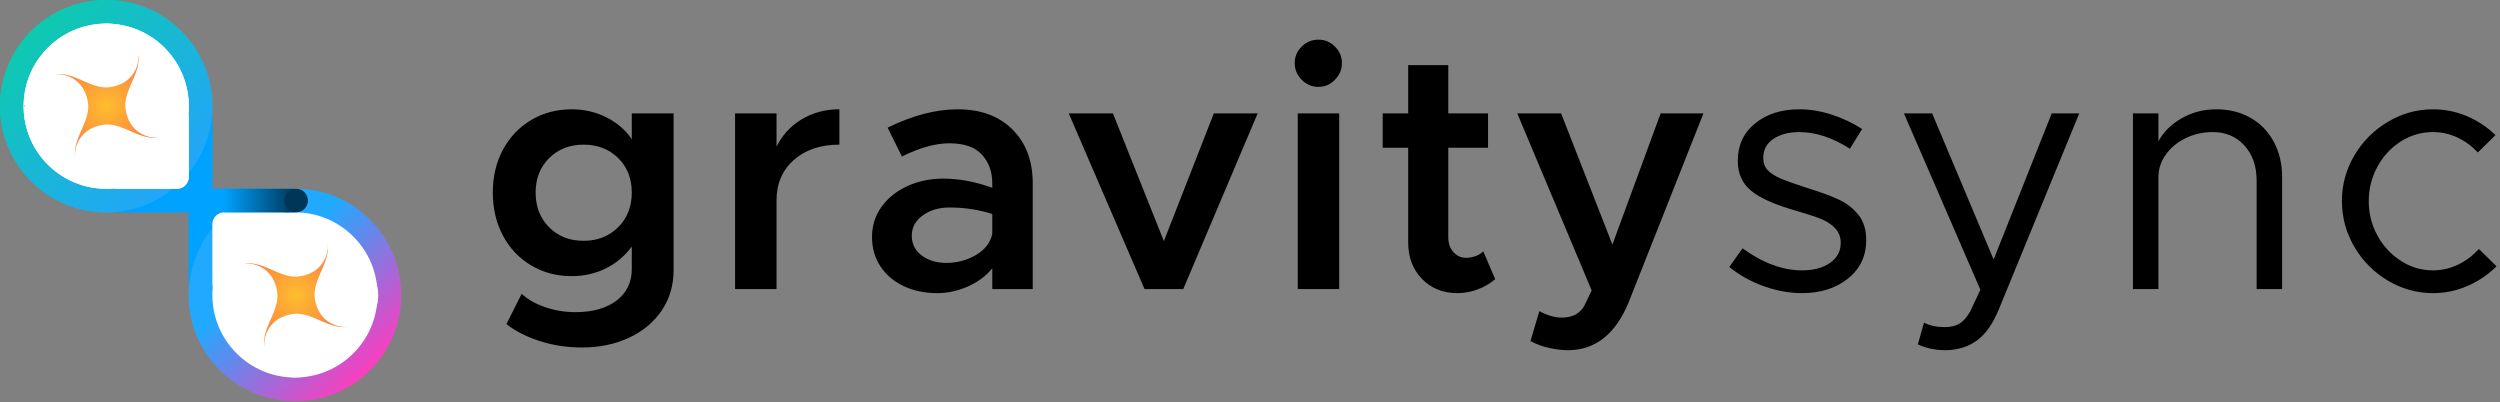 <?xml version="1.0" encoding="UTF-8"?>
<svg width="2119px" height="341px" viewBox="0 0 2119 341" xmlns="http://www.w3.org/2000/svg" xmlns:xlink="http://www.w3.org/1999/xlink" version="1.1">
 <rect x="0" y="0" width="2119" height="341" fill="#808080" stroke="none"/>
 <!-- Generated by Pixelmator Pro 1.8 -->
 <path id="Rounded-Rectangle-copy-3" d="M100 90 C94.477 90 90 94.477 90 100 L90 170 C90 175.523 94.477 180 100 180 L170 180 C175.523 180 180 175.523 180 170 L180 100 C180 94.477 175.523 90 170 90 Z" fill="#00a2ff" fill-opacity="1" stroke="none"/>
 <defs>
  <linearGradient id="linear-gradient" gradientUnits="userSpaceOnUse" x1="31.406" y1="23.839" x2="154.831" y2="153.106">
   <stop offset="0" stop-color="#0ec9b0" stop-opacity="1"/>
   <stop offset="1" stop-color="#22a5fb" stop-opacity="1"/>
  </linearGradient>
 </defs>
 <path id="Ellipse-copy-3" d="M180 90 C180 40.294 139.706 0 90 0 40.294 0 0 40.294 0 90 0 139.706 40.294 180 90 180 139.706 180 180 139.706 180 90 Z" fill-opacity="1" fill="url(#linear-gradient)" stroke="none"/>
 <g id="New-Group-copy-5">
  <path id="Rounded-Rectangle-copy-1" d="M100 90 C94.477 90 90 94.477 90 100 L90 170 C90 175.523 94.477 180 100 180 L170 180 C175.523 180 180 175.523 180 170 L180 100 C180 94.477 175.523 90 170 90 Z" fill="#00a2ff" fill-opacity="1" stroke="none"/>
  <defs>
   <linearGradient id="linear-gradient-1" gradientUnits="userSpaceOnUse" x1="31.406" y1="23.839" x2="154.831" y2="153.106">
    <stop offset="0" stop-color="#0ec9b0" stop-opacity="1"/>
    <stop offset="1" stop-color="#22a5fb" stop-opacity="1"/>
   </linearGradient>
  </defs>
  <path id="Ellipse-copy" d="M180 90 C180 40.294 139.706 0 90 0 40.294 0 0 40.294 0 90 0 139.706 40.294 180 90 180 139.706 180 180 139.706 180 90 Z" fill-opacity="1" fill="url(#linear-gradient-1)" stroke="none"/>
 </g>
 <path id="Rounded-Rectangle-copy" d="M100 90 C94.477 90 90 94.477 90 100 L90 150 C90 155.523 94.477 160 100 160 L150 160 C155.523 160 160 155.523 160 150 L160 100 C160 94.477 155.523 90 150 90 Z" fill="#ffffff" fill-opacity="1" stroke="none"/>
 <path id="Ellipse-copy-2" d="M160 90 C160 51.34 128.66 20 90 20 51.34 20 20 51.34 20 90 20 128.66 51.34 160 90 160 128.66 160 160 128.66 160 90 Z" fill="#ffffff" fill-opacity="1" stroke="none"/>
 <g id="New-Group-copy-4">
  <path id="Rounded-Rectangle" d="M100 90 C94.477 90 90 94.477 90 100 L90 150 C90 155.523 94.477 160 100 160 L150 160 C155.523 160 160 155.523 160 150 L160 100 C160 94.477 155.523 90 150 90 Z" fill="#ffffff" fill-opacity="1" stroke="none"/>
  <path id="Ellipse" d="M160 90 C160 51.34 128.66 20 90 20 51.34 20 20 51.34 20 90 20 128.66 51.34 160 90 160 128.66 160 160 128.66 160 90 Z" fill="#ffffff" fill-opacity="1" stroke="none"/>
 </g>
 <path id="Rounded-Rectangle-copy-2" d="M240 250 C245.523 250 250 245.523 250 240 L250 170 C250 164.477 245.523 160 240 160 L170 160 C164.477 160 160 164.477 160 170 L160 240 C160 245.523 164.477 250 170 250 Z" fill="#00a2ff" fill-opacity="1" stroke="none"/>
 <defs>
  <linearGradient id="linear-gradient-2" gradientUnits="userSpaceOnUse" x1="229.339" y1="223.86" x2="313.459" y2="313.353">
   <stop offset="0" stop-color="#21a9ff" stop-opacity="1"/>
   <stop offset="1" stop-color="#fa3ebe" stop-opacity="1"/>
  </linearGradient>
 </defs>
 <path id="Ellipse-copy-1" d="M160 250 C160 299.706 200.294 340 250 340 299.706 340 340 299.706 340 250 340 200.294 299.706 160 250 160 200.294 160 160 200.294 160 250 Z" fill-opacity="1" fill="url(#linear-gradient-2)" stroke="none"/>
 <g id="New-Group-copy-2">
  <path id="Rounded-Rectangle-copy-1-1" d="M240 250 C245.523 250 250 245.523 250 240 L250 170 C250 164.477 245.523 160 240 160 L170 160 C164.477 160 160 164.477 160 170 L160 240 C160 245.523 164.477 250 170 250 Z" fill="#00a2ff" fill-opacity="1" stroke="none"/>
  <defs>
   <linearGradient id="linear-gradient-3" gradientUnits="userSpaceOnUse" x1="229.339" y1="223.86" x2="313.459" y2="313.353">
    <stop offset="0" stop-color="#21a9ff" stop-opacity="1"/>
    <stop offset="1" stop-color="#fa3ebe" stop-opacity="1"/>
   </linearGradient>
  </defs>
  <path id="Ellipse-copy-1" d="M160 250 C160 299.706 200.294 340 250 340 299.706 340 340 299.706 340 250 340 200.294 299.706 160 250 160 200.294 160 160 200.294 160 250 Z" fill-opacity="1" fill="url(#linear-gradient-3)" stroke="none"/>
 </g>
 <g id="New-Group-copy-1">
  <path id="Rounded-Rectangle-1" d="M240 250 C245.523 250 250 245.523 250 240 L250 190 C250 184.477 245.523 180 240 180 L190 180 C184.477 180 180 184.477 180 190 L180 240 C180 245.523 184.477 250 190 250 Z" fill="#ffffff" fill-opacity="1" stroke="none"/>
  <path id="Ellipse-1" d="M180 250 C180 288.66 211.34 320 250 320 288.66 320 320 288.66 320 250 320 211.34 288.66 180 250 180 211.34 180 180 211.34 180 250 Z" fill="#ffffff" fill-opacity="1" stroke="none"/>
 </g>
 <defs>
  <linearGradient id="linear-gradient-4" gradientUnits="userSpaceOnUse" x1="190" y1="170" x2="250" y2="170">
   <stop offset="0" stop-color="#00a2ff" stop-opacity="1"/>
   <stop offset="1" stop-color="#003758" stop-opacity="1"/>
  </linearGradient>
 </defs>
 <path id="Rectangle-copy" d="M190 180 L250 180 250 160 190 160 Z" fill-opacity="1" fill="url(#linear-gradient-4)" stroke="none"/>
 <path id="Ellipse-copy-2" d="M261 170 C261 164.477 256.523 160 251 160 245.477 160 241 164.477 241 170 241 175.523 245.477 180 251 180 256.523 180 261 175.523 261 170 Z" fill="#003758" fill-opacity="1" stroke="none"/>
 <g id="New-Group">
  <defs>
   <radialGradient id="radial-gradient" gradientUnits="userSpaceOnUse" cx="90.207" cy="89.793" r="70" fx="90.207" fy="89.793">
    <stop offset="0" stop-color="#fdbe2e" stop-opacity="1"/>
    <stop offset="1" stop-color="#fe594d" stop-opacity="1"/>
   </radialGradient>
  </defs>
  <path id="Polygon" d="M90.207 159.499 L160.207 89.793 90.207 20.086 20.207 89.793 Z" fill-opacity="1" fill="url(#radial-gradient)" stroke="none"/>
  <g id="New-Group-1">
   <path id="Path-copy-3" d="M90.516 20.086 C92.994 20.244 116.114 21.112 117.518 47.088 118.655 62.869 106.172 74.516 106.172 89.824 109.012 128.031 160.207 123.297 160.207 89.824 160.228 81.458 156.917 73.428 151.006 67.509 L112.863 29.35 C106.94 23.442 98.914 20.127 90.548 20.133" fill="#ffffff" fill-opacity="1" stroke="none"/>
   <path id="Path-copy-2" d="M20.826 89.808 C20.968 87.331 21.851 64.211 47.828 62.806 63.609 61.654 75.24 74.137 90.564 74.137 128.771 71.313 124.036 20.133 90.564 20.133 82.198 20.109 74.167 23.42 68.249 29.334 L30.073 67.478 C24.159 73.401 20.848 81.437 20.873 89.808" fill="#ffffff" fill-opacity="1" stroke="none"/>
   <path id="Path-copy-1" d="M90.516 159.499 C88.039 159.357 64.919 158.473 63.514 132.497 62.362 116.716 74.845 105.069 74.845 89.761 72.021 51.554 20.841 56.289 20.841 89.761 20.82 98.127 24.131 106.157 30.042 112.076 L68.201 150.251 C74.127 156.154 82.153 159.463 90.516 159.452" fill="#ffffff" fill-opacity="1" stroke="none"/>
   <path id="Path-copy" d="M160.081 89.808 C159.939 92.286 159.055 115.406 133.079 116.81 117.298 117.947 105.667 105.464 90.343 105.464 52.136 108.304 56.87 159.483 90.343 159.483 98.709 159.508 106.74 156.197 112.658 150.283 L150.833 112.123 C156.744 106.204 160.055 98.174 160.034 89.808" fill="#ffffff" fill-opacity="1" stroke="none"/>
  </g>
 </g>
 <g id="New-Group-copy">
  <defs>
   <radialGradient id="radial-gradient-1" gradientUnits="userSpaceOnUse" cx="251.207" cy="250.207" r="70" fx="251.207" fy="250.207">
    <stop offset="0" stop-color="#fdbe2e" stop-opacity="1"/>
    <stop offset="1" stop-color="#fe594d" stop-opacity="1"/>
   </radialGradient>
  </defs>
  <path id="Polygon-1" d="M251.207 180.501 L181.207 250.207 251.207 319.914 321.207 250.207 Z" fill-opacity="1" fill="url(#radial-gradient-1)" stroke="none"/>
  <g id="New-Group-2">
   <path id="Path-copy-3-1" d="M250.898 319.914 C248.421 319.756 225.301 318.888 223.896 292.912 222.76 277.131 235.243 265.484 235.243 250.176 232.403 211.969 181.208 216.703 181.208 250.176 181.186 258.542 184.497 266.572 190.409 272.491 L228.552 310.65 C234.475 316.558 242.501 319.873 250.867 319.867" fill="#ffffff" fill-opacity="1" stroke="none"/>
   <path id="Path-copy-2-1" d="M320.589 250.192 C320.447 252.669 319.564 275.789 293.587 277.194 277.806 278.346 266.175 265.863 250.851 265.863 212.644 268.688 217.379 319.867 250.851 319.867 259.217 319.891 267.248 316.58 273.166 310.666 L311.341 272.522 C317.256 266.599 320.567 258.563 320.542 250.192" fill="#ffffff" fill-opacity="1" stroke="none"/>
   <path id="Path-copy-1-1" d="M250.898 180.501 C253.376 180.643 276.496 181.527 277.9 207.503 279.053 223.284 266.569 234.931 266.569 250.239 269.394 288.446 320.574 283.711 320.574 250.239 320.595 241.873 317.284 233.843 311.372 227.924 L273.213 189.749 C267.288 183.846 259.262 180.537 250.898 180.548" fill="#ffffff" fill-opacity="1" stroke="none"/>
   <path id="Path-copy-1" d="M181.334 250.192 C181.476 247.714 182.36 224.594 208.336 223.19 224.117 222.053 235.748 234.536 251.072 234.536 289.279 231.696 284.544 180.517 251.072 180.517 242.706 180.492 234.675 183.803 228.757 189.717 L190.582 227.877 C184.671 233.796 181.36 241.826 181.381 250.192" fill="#ffffff" fill-opacity="1" stroke="none"/>
  </g>
 </g>
 <path id="gravitysync" d="M2062.188 248.456 C2048.556 248.456 2035.788 244.904 2023.884 237.8 2011.98 230.696 2002.524 221.144 1995.516 209.144 1988.508 197.144 1985.004 184.232 1985.004 170.408 1985.004 156.584 1988.508 143.72 1995.516 131.816 2002.524 119.912 2011.98 110.408 2023.884 103.304 2035.788 96.2 2048.556 92.648 2062.188 92.648 2072.172 92.648 2081.724 94.568 2090.844 98.408 2099.964 102.248 2108.076 107.624 2115.18 114.536 L2100.204 129.224 C2095.212 123.848 2089.452 119.624 2082.924 116.552 2076.396 113.48 2069.484 111.944 2062.188 111.944 2052.396 111.944 2043.324 114.584 2034.972 119.864 2026.62 125.144 2019.996 132.296 2015.1 141.32 2010.204 150.344 2007.756 160.04 2007.756 170.408 2007.756 180.968 2010.204 190.712 2015.1 199.64 2019.996 208.568 2026.62 215.72 2034.972 221.096 2043.324 226.472 2052.396 229.16 2062.188 229.16 2069.484 229.16 2076.492 227.576 2083.212 224.408 2089.932 221.24 2095.884 216.776 2101.068 211.016 L2116.044 225.704 C2108.94 232.808 2100.732 238.376 2091.42 242.408 2082.108 246.44 2072.364 248.456 2062.188 248.456 Z M1878.444 92.648 C1889.388 92.648 1899.084 95.048 1907.532 99.848 1915.98 104.648 1922.556 111.416 1927.26 120.152 1931.964 128.888 1934.316 138.92 1934.316 150.248 L1934.316 245 1912.716 245 1912.716 153.128 C1912.716 140.84 1909.26 130.904 1902.348 123.32 1895.436 115.736 1886.508 111.944 1875.564 111.944 1867.308 111.944 1859.628 113.672 1852.524 117.128 1845.42 120.584 1839.804 125.24 1835.676 131.096 1831.548 136.952 1829.484 143.336 1829.484 150.248 L1829.484 245 1807.884 245 1807.884 96.104 1829.484 96.104 1829.484 119.72 C1833.9 111.656 1840.524 105.128 1849.356 100.136 1858.188 95.144 1867.884 92.648 1878.444 92.648 Z M1649.196 296.84 C1640.556 296.84 1632.684 295.208 1625.58 291.944 L1630.764 273.512 C1635.756 276.008 1641.612 277.256 1648.332 277.256 1653.324 277.256 1657.452 276.296 1660.716 274.376 1663.98 272.456 1667.052 269 1669.932 264.008 L1678.572 245.576 1613.772 96.104 1637.676 96.104 1689.804 219.944 1739.052 96.104 1762.38 96.104 1694.412 261.704 C1689.42 273.992 1683.276 282.872 1675.98 288.344 1668.684 293.816 1659.756 296.648 1649.196 296.84 Z M1527.372 248.456 C1516.812 248.456 1506.108 246.536 1495.26 242.696 1484.412 238.856 1474.572 233.384 1465.74 226.28 L1476.972 210.44 C1494.06 222.92 1510.86 229.16 1527.372 229.16 1537.164 229.16 1545.084 227.048 1551.132 222.824 1557.18 218.6 1560.204 212.936 1560.204 205.832 1560.204 200.84 1558.572 196.664 1555.308 193.304 1552.044 189.944 1547.964 187.304 1543.068 185.384 1538.172 183.464 1531.404 181.256 1522.764 178.76 1504.524 173.576 1491.66 167.864 1484.172 161.624 1476.684 155.384 1472.94 146.984 1472.94 136.424 1472.94 123.176 1477.836 112.568 1487.628 104.6 1497.42 96.632 1509.9 92.648 1525.068 92.648 1534.092 92.648 1543.212 94.136 1552.428 97.112 1561.644 100.088 1570.284 104.168 1578.348 109.352 L1567.98 126.056 C1553.196 116.648 1538.892 111.944 1525.068 111.944 1516.236 111.944 1508.94 113.864 1503.18 117.704 1497.42 121.544 1494.54 126.92 1494.54 133.832 1494.54 138.056 1495.788 141.512 1498.284 144.2 1500.78 146.888 1504.524 149.288 1509.516 151.4 1514.508 153.512 1522.38 156.296 1533.132 159.752 1543.692 163.016 1552.236 166.184 1558.764 169.256 1565.292 172.328 1570.764 176.6 1575.18 182.072 1579.596 187.544 1581.804 194.696 1581.804 203.528 1581.804 216.968 1576.668 227.816 1566.396 236.072 1556.124 244.328 1543.116 248.456 1527.372 248.456 Z M1329.804 296.84 C1324.236 296.84 1318.524 296.168 1312.668 294.824 1306.812 293.48 1301.676 291.56 1297.26 289.064 L1304.748 263.72 C1311.468 267.368 1317.804 269.192 1323.756 269.192 1332.588 269.192 1338.924 265.928 1342.764 259.4 L1349.1 246.152 1286.028 96.104 1323.18 96.104 1366.668 207.272 1407.564 96.104 1443.852 96.104 1380.78 255.368 C1369.836 282.632 1352.844 296.456 1329.804 296.84 Z M1267.308 236.648 C1263.084 240.296 1258.14 243.176 1252.476 245.288 1246.812 247.4 1241.1 248.456 1235.34 248.456 1223.052 248.456 1213.02 244.424 1205.244 236.36 1197.468 228.296 1193.58 218.024 1193.58 205.544 L1193.58 125.192 1171.98 125.192 1171.98 96.104 1193.58 96.104 1193.58 55.208 1227.564 55.208 1227.564 96.104 1261.26 96.104 1261.26 125.192 1227.564 125.192 1227.564 201.224 C1227.564 206.216 1229.004 210.344 1231.884 213.608 1234.764 216.872 1238.316 218.504 1242.54 218.504 1245.42 218.504 1248.156 218.024 1250.748 217.064 1253.34 216.104 1255.5 214.76 1257.228 213.032 Z M1099.98 96.104 L1135.116 96.104 1135.116 245 1099.98 245 Z M1117.548 73.64 C1111.98 73.64 1107.228 71.624 1103.292 67.592 1099.356 63.56 1097.388 58.856 1097.388 53.48 1097.388 48.104 1099.356 43.448 1103.292 39.512 1107.228 35.576 1111.98 33.608 1117.548 33.608 1122.924 33.608 1127.58 35.576 1131.516 39.512 1135.452 43.448 1137.42 48.104 1137.42 53.48 1137.42 58.856 1135.452 63.56 1131.516 67.592 1127.58 71.624 1122.924 73.64 1117.548 73.64 Z M905.868 96.104 L943.308 96.104 986.508 204.392 1028.844 96.104 1065.996 96.104 1002.924 245 970.092 245 Z M811.692 92.648 C831.276 92.648 846.78 98.36 858.204 109.784 869.628 121.208 875.34 136.424 875.34 155.432 L875.34 245 841.068 245 841.068 227.432 C835.692 233.96 828.78 239.096 820.332 242.84 811.884 246.584 803.244 248.456 794.412 248.456 783.852 248.456 774.396 246.488 766.044 242.552 757.692 238.616 751.116 233.048 746.316 225.848 741.516 218.648 739.116 210.344 739.116 200.936 739.116 191.336 741.804 182.792 747.18 175.304 752.556 167.816 759.852 161.96 769.068 157.736 778.284 153.512 788.46 151.4 799.596 151.4 812.844 151.4 826.668 153.992 841.068 159.176 L841.068 155.432 C841.068 145.64 838.14 137.528 832.284 131.096 826.428 124.664 817.26 121.448 804.78 121.448 792.876 121.448 779.436 125.192 764.46 132.68 L752.364 108.2 C773.484 97.832 793.26 92.648 811.692 92.648 Z M802.188 222.824 C811.212 222.824 819.516 220.616 827.1 216.2 834.684 211.784 839.34 205.832 841.068 198.344 L841.068 181.352 C829.548 177.704 817.452 175.88 804.78 175.88 795.756 175.88 788.172 178.136 782.028 182.648 775.884 187.16 772.812 192.872 772.812 199.784 772.812 206.696 775.596 212.264 781.164 216.488 786.732 220.712 793.74 222.824 802.188 222.824 Z M658.188 124.328 C662.988 114.536 670.092 106.808 679.5 101.144 688.908 95.48 699.564 92.648 711.468 92.648 L711.468 122.6 C695.532 122.6 682.668 126.92 672.876 135.56 663.084 144.2 658.188 155.624 658.188 169.832 L658.188 245 623.052 245 623.052 96.104 658.188 96.104 658.188 124.328 Z M570.924 96.104 L570.924 229.16 C570.924 241.832 567.612 253.112 560.988 263 554.364 272.888 545.148 280.616 533.34 286.184 521.532 291.752 508.14 294.536 493.164 294.536 480.684 294.536 468.78 292.712 457.452 289.064 446.124 285.416 436.716 280.616 429.228 274.664 L442.188 249.032 C447.372 253.832 454.044 257.624 462.204 260.408 470.364 263.192 478.86 264.584 487.692 264.584 502.284 264.584 513.9 261.32 522.54 254.792 531.18 248.264 535.5 239.336 535.5 228.008 L535.5 209 C529.548 217.064 522.156 223.256 513.324 227.576 504.492 231.896 494.892 234.056 484.524 234.056 471.852 234.056 460.428 231.032 450.252 224.984 440.076 218.936 432.108 210.536 426.348 199.784 420.588 189.032 417.708 176.84 417.708 163.208 417.708 149.576 420.588 137.432 426.348 126.776 432.108 116.12 440.076 107.768 450.252 101.72 460.428 95.672 471.852 92.648 484.524 92.648 495.084 92.648 504.876 94.904 513.9 99.416 522.924 103.928 530.124 110.12 535.5 117.992 L535.5 96.104 Z M494.604 204.104 C506.508 204.104 516.3 200.264 523.98 192.584 531.66 184.904 535.5 175.112 535.5 163.208 535.5 151.304 531.66 141.56 523.98 133.976 516.3 126.392 506.508 122.6 494.604 122.6 482.892 122.6 473.196 126.392 465.516 133.976 457.836 141.56 453.996 151.304 453.996 163.208 453.996 175.112 457.788 184.904 465.372 192.584 472.956 200.264 482.7 204.104 494.604 204.104 Z" fill="#000000" fill-opacity="1" stroke="none"/>
</svg>
